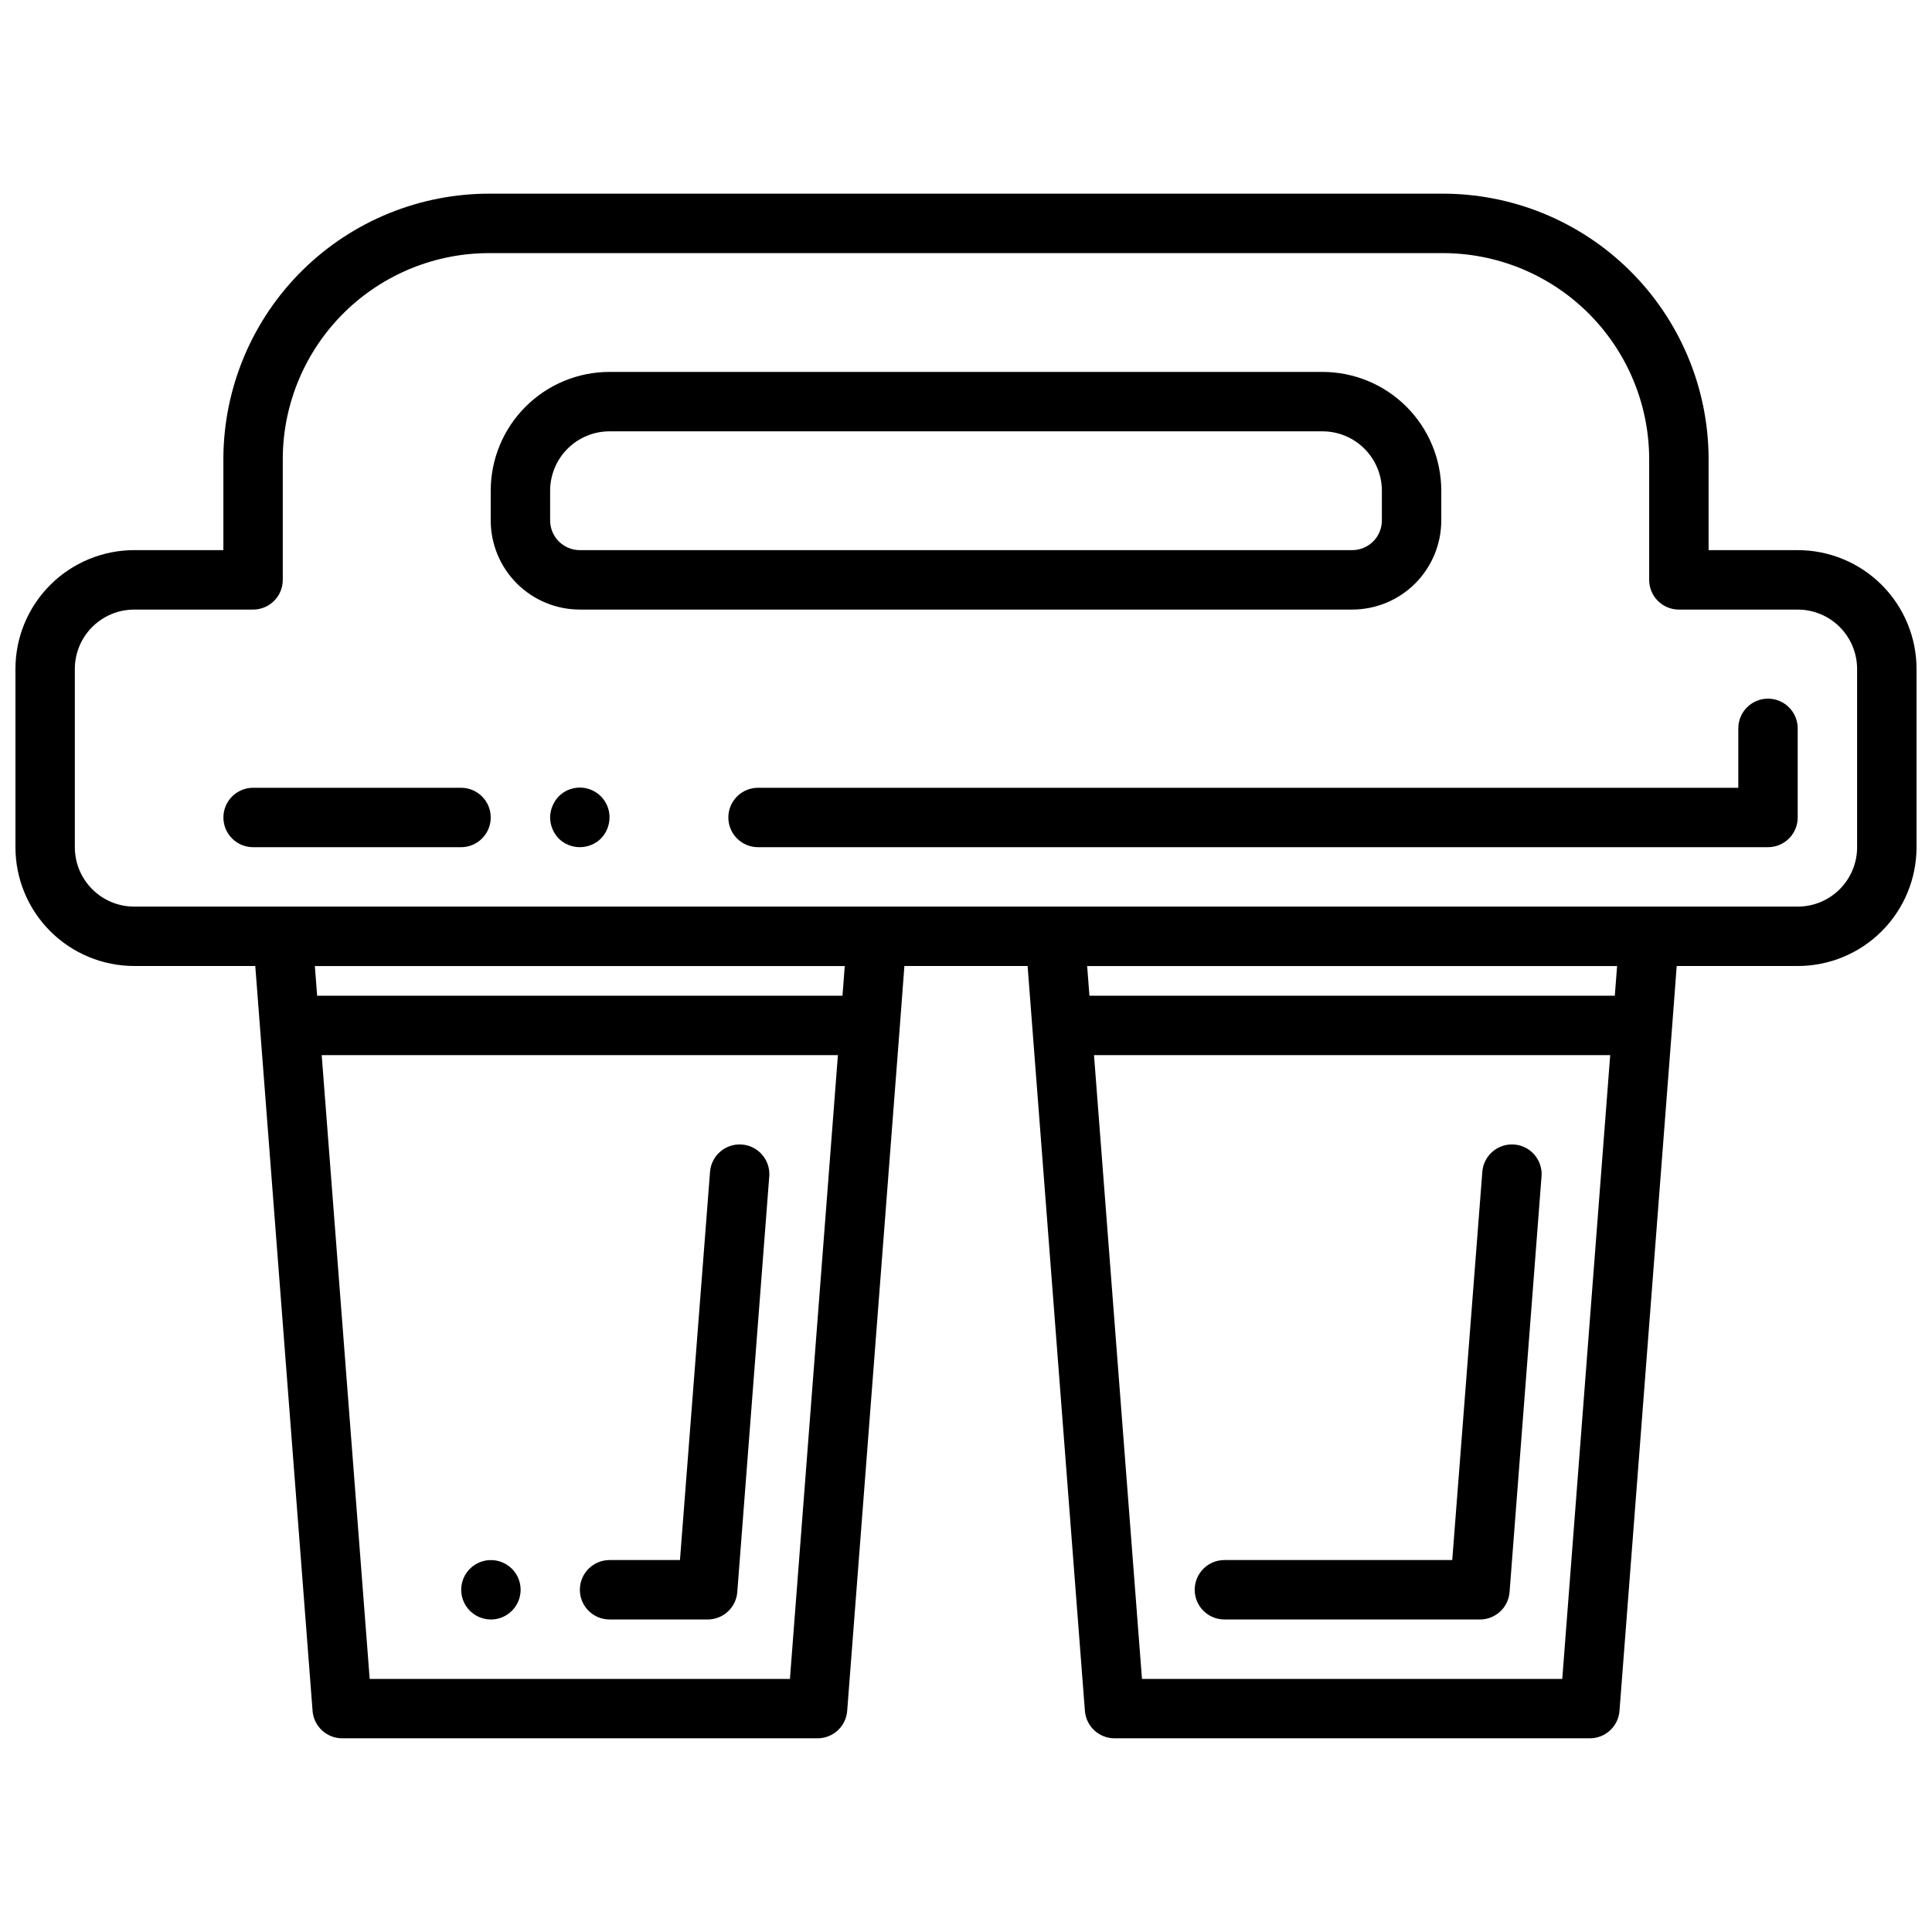 <?xml version="1.0" encoding="UTF-8"?>
<!-- Uploaded to: ICON Repo, www.svgrepo.com, Generator: ICON Repo Mixer Tools -->
<svg width="800px" height="800px" version="1.1" viewBox="144 144 512 512" xmlns="http://www.w3.org/2000/svg">
 <defs>
  <clipPath id="a">
   <path d="m148.09 195h503.81v410h-503.81z"/>
  </clipPath>
 </defs>
 <g clip-path="url(#a)">
  <path d="m620.41 289.79h-23.613v-24.598c-0.152-18.652-7.699-36.484-20.98-49.582s-31.215-20.391-49.871-20.285h-251.9c-18.652-0.105-36.59 7.188-49.871 20.285s-20.824 30.93-20.977 49.582v24.598h-23.617c-8.352 0-16.359 3.32-22.266 9.223-5.906 5.906-9.223 13.914-9.223 22.266v47.234c0 8.352 3.316 16.359 9.223 22.266 5.906 5.902 13.914 9.223 22.266 9.223h32.07l1.258 16.352 13.926 181.05c0.316 4.098 3.738 7.266 7.852 7.266h125.95c4.125 0.012 7.555-3.156 7.875-7.266l13.926-181.05 1.234-16.352h32.652l1.258 16.352 13.926 181.05h0.004c0.316 4.098 3.734 7.266 7.848 7.266h125.95c4.121 0.012 7.555-3.156 7.871-7.266l13.926-181.05 1.234-16.352h32.07c8.352 0 16.363-3.32 22.266-9.223 5.906-5.906 9.223-13.914 9.223-22.266v-47.234c0-8.352-3.316-16.359-9.223-22.266-5.902-5.902-13.914-9.223-22.266-9.223zm-267.07 299.14h-111.37l-12.715-165.31h136.8zm13.926-181.05h-139.22l-0.605-7.871h140.43zm190.75 181.05h-111.38l-12.715-165.31h136.8zm13.926-181.05h-139.23l-0.605-7.871h140.44zm64.211-39.359c0 4.176-1.66 8.18-4.613 11.133s-6.957 4.609-11.133 4.609h-440.83c-4.176 0-8.18-1.656-11.133-4.609s-4.613-6.957-4.613-11.133v-47.234c0-4.176 1.66-8.18 4.613-11.133s6.957-4.609 11.133-4.609h31.488c2.086 0 4.09-0.832 5.566-2.305 1.477-1.477 2.305-3.481 2.305-5.566v-32.473c0.148-14.48 6.031-28.309 16.363-38.453 10.328-10.148 24.262-15.781 38.742-15.668h251.9c14.48-0.113 28.414 5.519 38.742 15.668 10.332 10.145 16.215 23.973 16.363 38.453v32.473c0 2.086 0.828 4.09 2.305 5.566 1.477 1.473 3.481 2.305 5.566 2.305h31.488c4.176 0 8.18 1.656 11.133 4.609s4.613 6.957 4.613 11.133z"/>
 </g>
 <path d="m612.54 329.15c-4.348 0-7.871 3.527-7.871 7.875v15.742h-259.78c-4.348 0-7.871 3.523-7.871 7.871 0 4.348 3.523 7.875 7.871 7.875h267.65c2.09 0 4.09-0.832 5.566-2.309s2.305-3.477 2.305-5.566v-23.613c0-2.09-0.828-4.09-2.305-5.566-1.477-1.477-3.477-2.309-5.566-2.309z"/>
 <path d="m502.34 305.54c6.262 0 12.27-2.488 16.699-6.918 4.426-4.43 6.914-10.438 6.914-16.699v-7.871c0-8.352-3.316-16.359-9.223-22.266-5.902-5.906-13.914-9.223-22.266-9.223h-188.93c-8.352 0-16.359 3.316-22.266 9.223s-9.223 13.914-9.223 22.266v7.871c0 6.262 2.488 12.27 6.918 16.699 4.426 4.43 10.434 6.918 16.699 6.918zm-212.55-23.617v-7.871c0-4.176 1.66-8.18 4.613-11.133 2.953-2.953 6.957-4.613 11.133-4.613h188.93c4.176 0 8.184 1.66 11.133 4.613 2.953 2.953 4.613 6.957 4.613 11.133v7.871c0 2.09-0.828 4.09-2.305 5.566-1.477 1.477-3.481 2.305-5.566 2.305h-204.67c-4.348 0-7.875-3.523-7.875-7.871z"/>
 <path d="m266.18 352.77h-55.105c-4.348 0-7.871 3.523-7.871 7.871 0 4.348 3.523 7.875 7.871 7.875h55.105c4.348 0 7.871-3.527 7.871-7.875 0-4.348-3.523-7.871-7.871-7.871z"/>
 <path d="m292.07 355.05c-1.438 1.508-2.254 3.504-2.285 5.586 0.016 2.09 0.836 4.09 2.285 5.59 3.102 3.047 8.074 3.047 11.176 0 1.453-1.5 2.269-3.5 2.285-5.59 0.02-3.195-1.902-6.09-4.856-7.312-2.953-1.227-6.356-0.547-8.605 1.727z"/>
 <path d="m468.48 573.18h67.699c4.121 0.012 7.555-3.156 7.871-7.266l8.477-110.21 0.004-0.004c0.297-4.312-2.938-8.059-7.246-8.391-4.312-0.332-8.086 2.871-8.449 7.18l-7.977 102.94h-60.379c-4.348 0-7.871 3.527-7.871 7.875s3.523 7.871 7.871 7.871z"/>
 <path d="m305.54 573.18h25.977c4.121 0.012 7.555-3.156 7.871-7.266l8.477-110.21 0.004-0.004c0.297-4.312-2.938-8.059-7.25-8.391-4.309-0.332-8.082 2.871-8.449 7.18l-7.973 102.94h-18.656c-4.348 0-7.871 3.527-7.871 7.875s3.523 7.871 7.871 7.871z"/>
 <path d="m274.05 573.18c3.199 0.02 6.09-1.898 7.316-4.856 1.227-2.953 0.543-6.356-1.727-8.605-1.863-1.848-4.523-2.644-7.094-2.129-2.57 0.516-4.715 2.277-5.723 4.699-1.004 2.422-0.738 5.184 0.711 7.371 1.449 2.184 3.894 3.504 6.516 3.519z"/>
</svg>